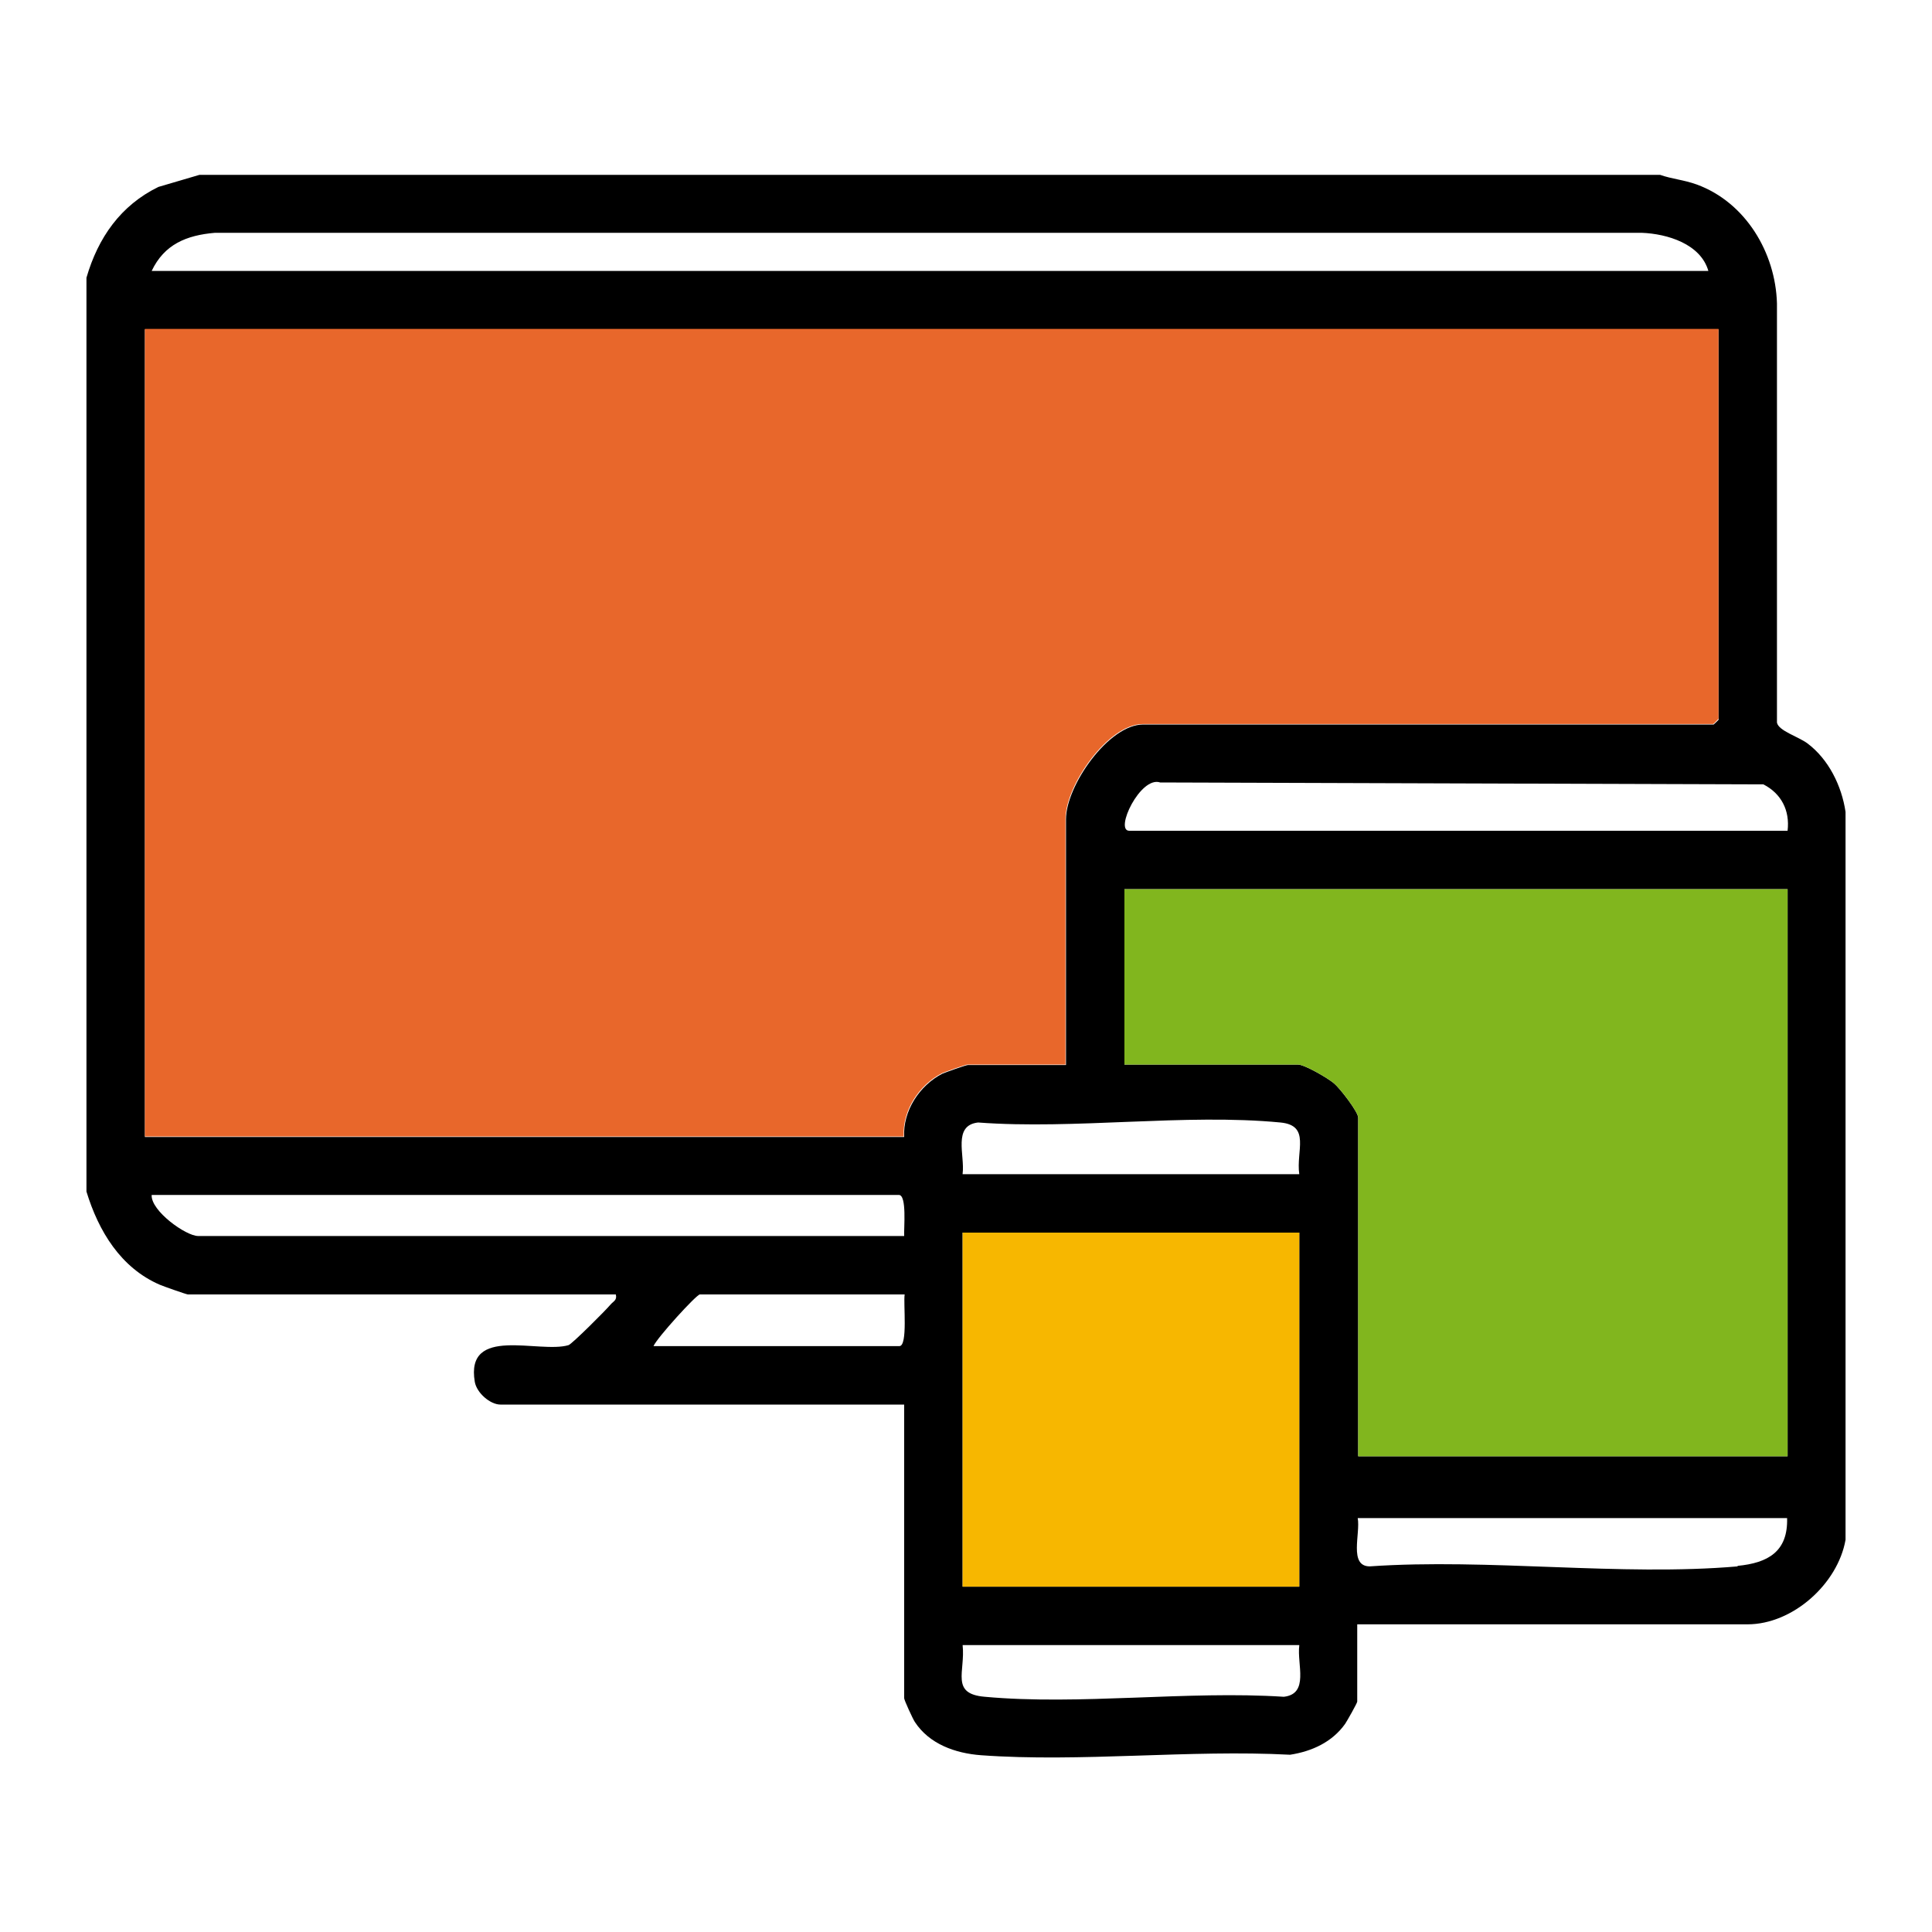 <?xml version="1.0" encoding="UTF-8"?>
<svg id="Layer_1" xmlns="http://www.w3.org/2000/svg" version="1.1" viewBox="0 0 400 400">
  <!-- Generator: Adobe Illustrator 29.0.1, SVG Export Plug-In . SVG Version: 2.1.0 Build 192)  -->
  <defs>
    <style>
      .st0 {
        fill: #81b61e;
      }

      .st1 {
        fill: #f7b700;
      }

      .st2 {
        fill: #e8672b;
      }
    </style>
  </defs>
  <path d="M382.1,168.1v150.7c-1.6,9.1-10.9,17.5-20.3,17.5h-80.8v16c0,.3-2.1,4-2.5,4.6-2.7,3.8-6.9,5.7-11.4,6.4-20.8-1.1-43.4,1.6-64,.1-5.3-.4-10.7-2.3-13.7-6.9-.4-.6-2.2-4.5-2.2-4.9v-60.8h-83.6c-2.1,0-4.9-2.4-5.3-4.7-2-11.8,13.3-5.8,19.4-7.6.7-.2,7.8-7.3,8.7-8.4.6-.7,1.4-.9,1.1-2.1H38.9c-.3,0-5.1-1.7-5.8-2-8.1-3.5-12.7-11.1-15.2-19.3V57.5c2.4-8.3,7.1-15,14.9-18.8l8.5-2.5h302.4c2.6.9,4.8,1,7.6,2,10.1,3.7,16.3,14.1,16.6,24.6v86.8c.3,1.7,4.4,2.9,6.3,4.3,4.4,3.3,7.1,8.8,7.9,14.2ZM370.1,172c.5-4.2-1.3-7.7-5-9.6l-124.9-.4c-4.1-1.4-9.5,10-6.4,10h136.2ZM359.7,324.2c6.4-.6,10.5-3,10.3-9.9h-88.9c.6,3.2-1.9,10,2.5,10,24.6-1.7,51.9,2.1,76.2,0ZM370.1,301.5v-117.4h-137.3v36.3h35.9c1.4,0,6.2,2.8,7.5,3.9,1.2,1,5,5.9,5,7.1v70.1h88.9ZM355.8,148.9v-80.7H30v167.2h157.2c-.3-5.4,3.2-10.7,7.9-13.1.7-.3,4.9-1.8,5.3-1.8h20.3v-50.9c0-6.9,8.8-19.6,16-19.6h118.1c0,0,1.1-1,1.1-1.1ZM31.4,56.1h322.3c-1.6-5.6-8.5-7.7-13.8-7.9H44.5c-5.9.5-10.5,2.4-13.1,7.9ZM269,328.5v-73.3h-69.7v73.3h69.7ZM199.3,243.1h69.7c-.7-4.8,2.4-10.1-3.9-10.7-19.7-1.9-42.6,1.5-62.6,0-5.3.6-2.7,6.8-3.2,10.6ZM269,340.6h-69.7c.6,5.5-2.6,10.1,4.6,10.7,19.6,1.8,42-1.3,61.9,0,5.3-.6,2.7-6.7,3.2-10.6ZM41,255.9h146.2c-.1-1.5.6-8.5-1.1-8.5H31.4c-.2,3.3,7.1,8.5,9.6,8.5ZM187.2,268h-42.3c-.7,0-8.9,9-9.6,10.7h50.9c1.8,0,.8-8.9,1.1-10.7Z"/>
  <path class="st0" d="M370.1,184.1v117.4h-88.9v-70.1c0-1.2-3.8-6.1-5-7.1-1.3-1.1-6.1-3.9-7.5-3.9h-35.9v-36.3h137.3Z"/>
  <path class="st2" d="M355.8,68.1v80.7c0,0-1,1.1-1.1,1.1h-118.1c-7.2,0-16,12.7-16,19.6v50.9h-20.3c-.4,0-4.6,1.5-5.3,1.8-4.7,2.4-8.2,7.7-7.9,13.1H30V68.1h325.9Z"/>
  <rect class="st1" x="199.3" y="255.2" width="69.7" height="73.3"/>
</svg>